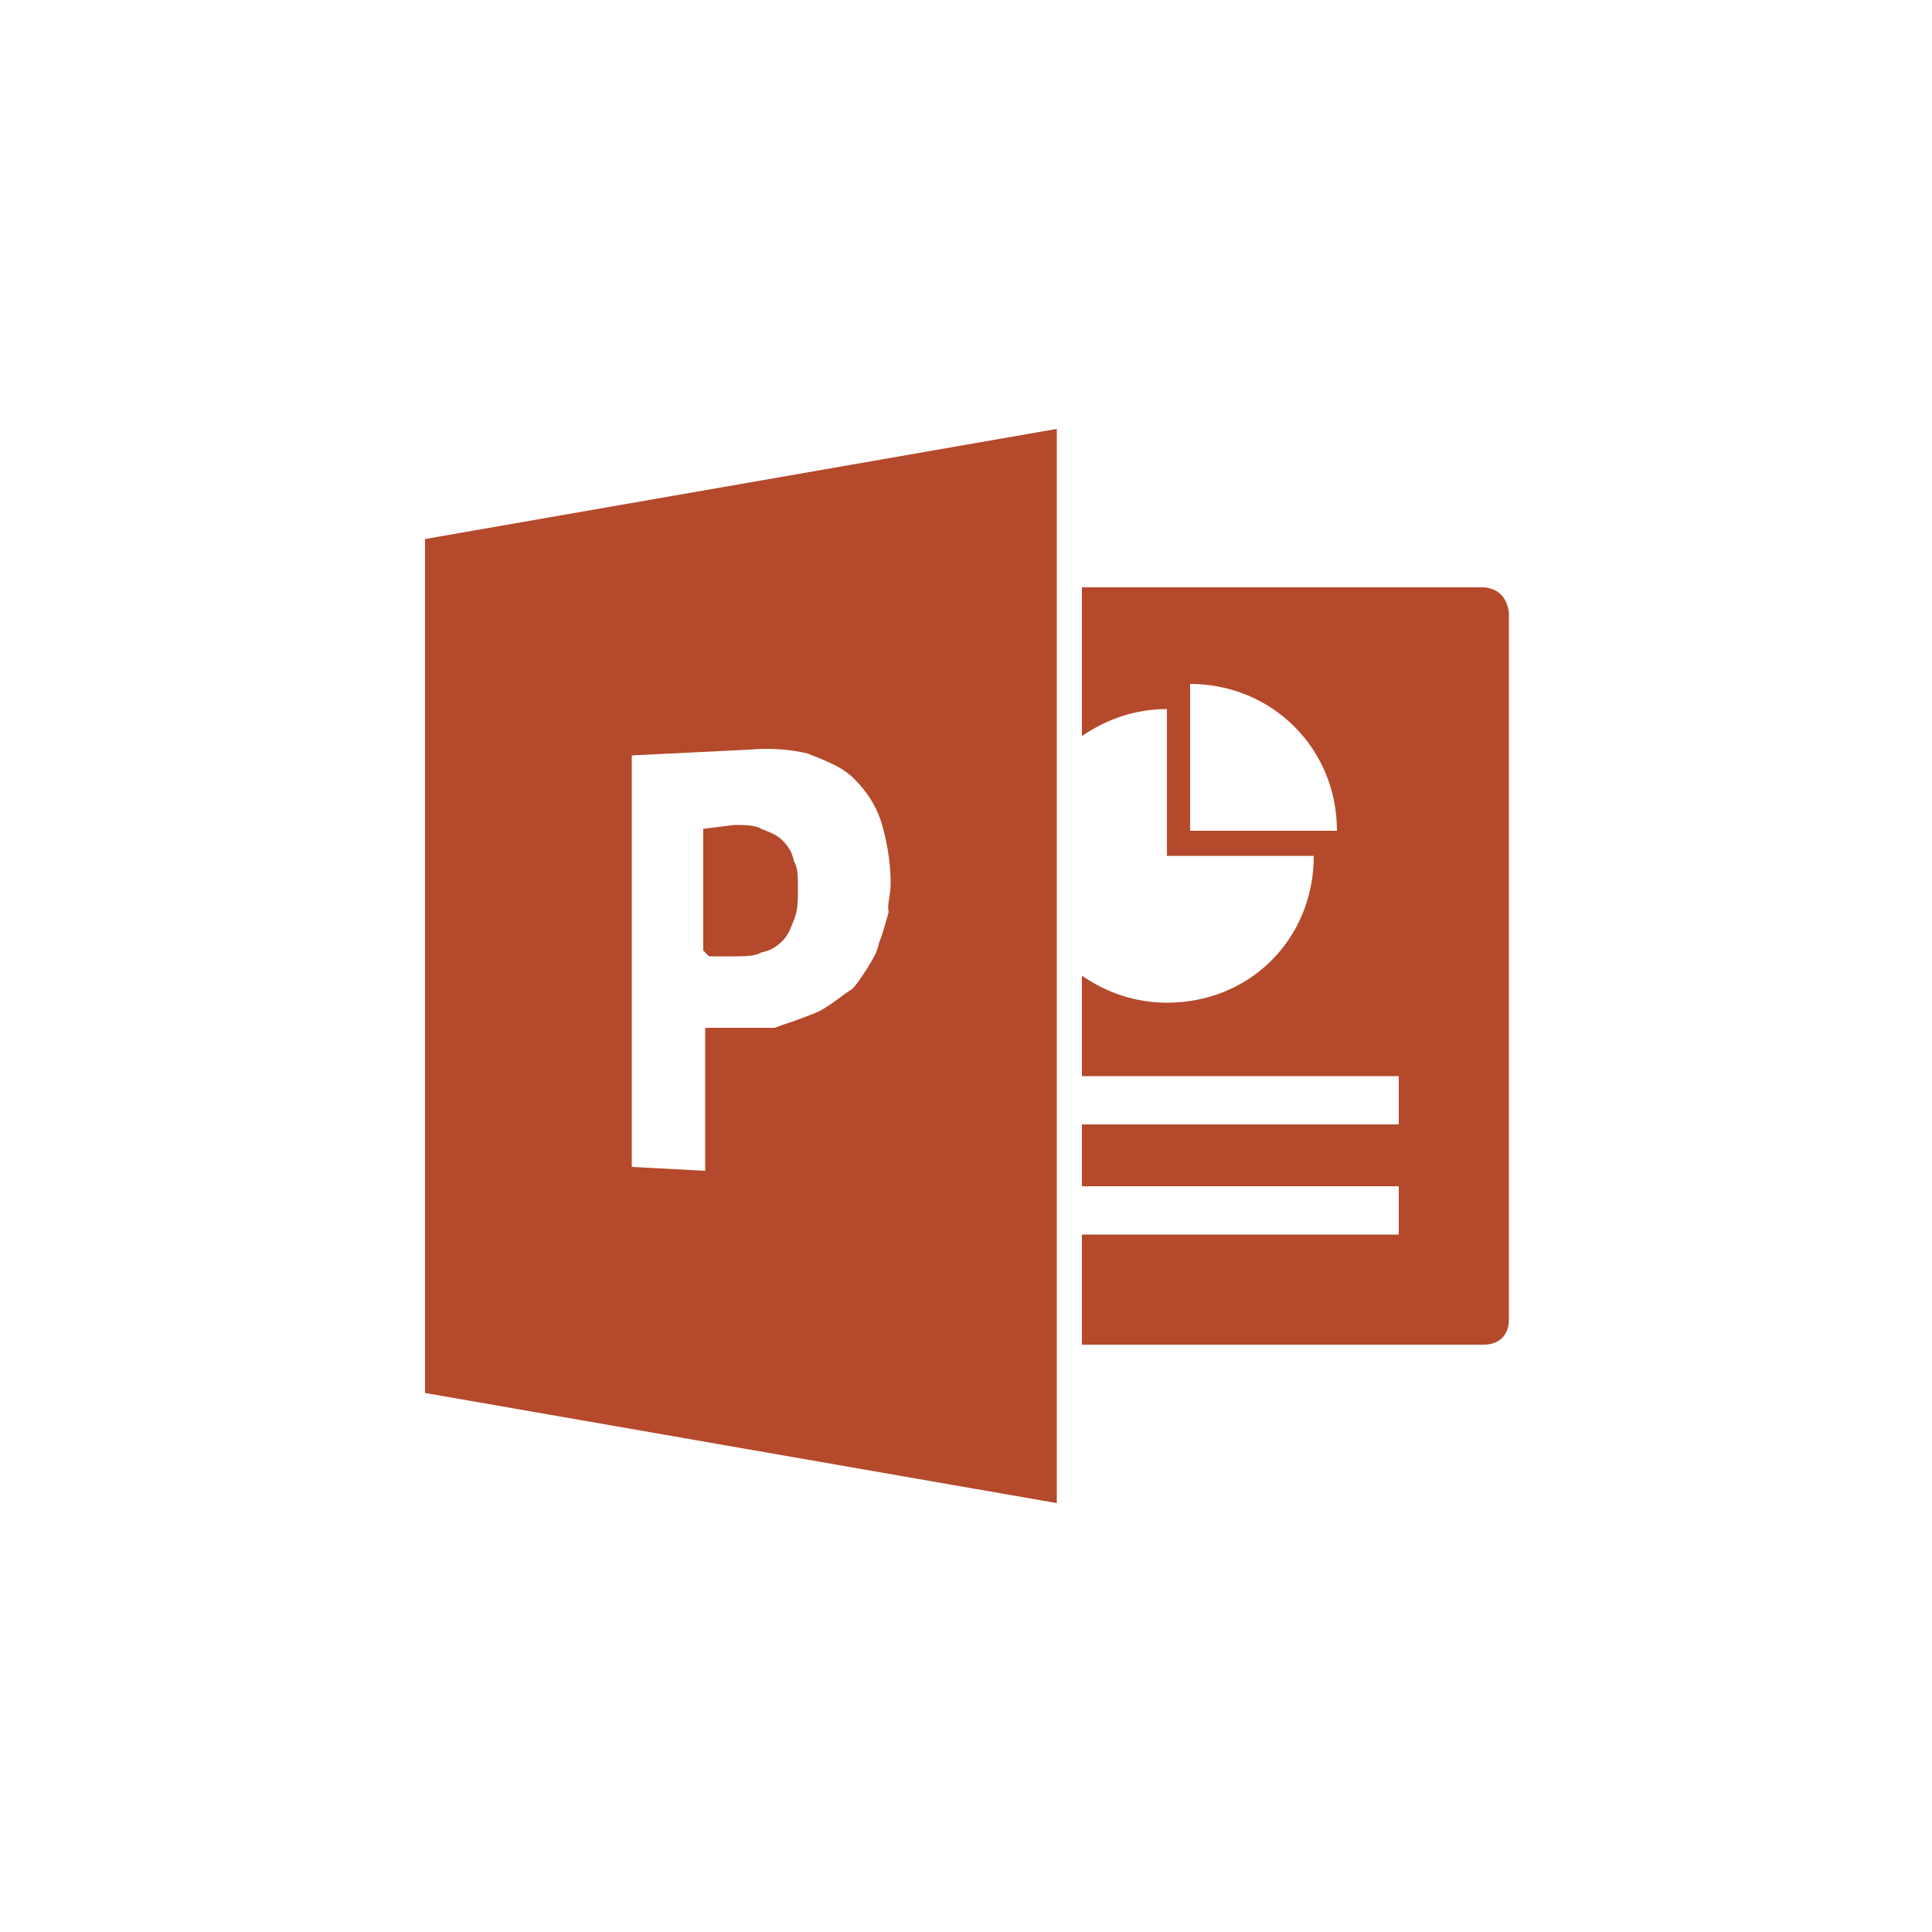 <?xml version="1.0" encoding="utf-8"?>
<!-- Generator: Adobe Illustrator 23.0.1, SVG Export Plug-In . SVG Version: 6.00 Build 0)  -->
<svg version="1.1" id="Capa_1" xmlns="http://www.w3.org/2000/svg" xmlns:xlink="http://www.w3.org/1999/xlink" x="0px" y="0px"
	 viewBox="0 0 100 100" style="enable-background:new 0 0 100 100;" xml:space="preserve">
<style type="text/css">
	.st0{fill-rule:evenodd;clip-rule:evenodd;fill:#B5492C;}
</style>
<g>
	<g>
		<path class="st0" d="M46.1,45.7c0-1.1-0.2-2.2-0.5-3.2c-0.3-0.9-0.8-1.6-1.4-2.2c-0.6-0.6-1.4-0.9-2.4-1.3c-0.8-0.2-1.9-0.3-3-0.2
			l-6.1,0.3v21.3l3.8,0.2v-7.4h1.9h1.7c0.5-0.2,0.9-0.3,1.4-0.5s0.9-0.3,1.3-0.6c0.5-0.3,0.8-0.6,1.3-0.9c0.3-0.3,0.6-0.8,0.8-1.1
			c0.3-0.5,0.5-0.8,0.6-1.3c0.2-0.5,0.3-0.9,0.5-1.6C45.9,46.8,46.1,46.4,46.1,45.7 M54.7,22.2v55.6L22,72.1V27.9L54.7,22.2z
			 M41.3,46c0,0.6,0,1.1-0.2,1.6s-0.3,0.8-0.6,1.1s-0.6,0.5-1.1,0.6c-0.3,0.2-0.9,0.2-1.4,0.2h-1.3l-0.3-0.3v-6.3l1.6-0.2
			c0.5,0,1.1,0,1.4,0.2c0.5,0.2,0.8,0.3,1.1,0.6s0.5,0.6,0.6,1.1C41.3,44.9,41.3,45.4,41.3,46 M61.6,43v-7.6c4.2,0,7.6,3.3,7.6,7.6
			H61.6z M76.7,30.4H56v7.7c1.3-0.9,2.8-1.4,4.4-1.4v7.6H68c0,4.3-3.3,7.6-7.6,7.6c-1.6,0-3.1-0.5-4.4-1.4v5.2h16.4v2.5H56v3.2h16.4
			v2.5H56v5.7h20.8c0.8,0,1.3-0.5,1.3-1.3V31.7C78,30.9,77.5,30.4,76.7,30.4"/>
	</g>
</g>
</svg>
